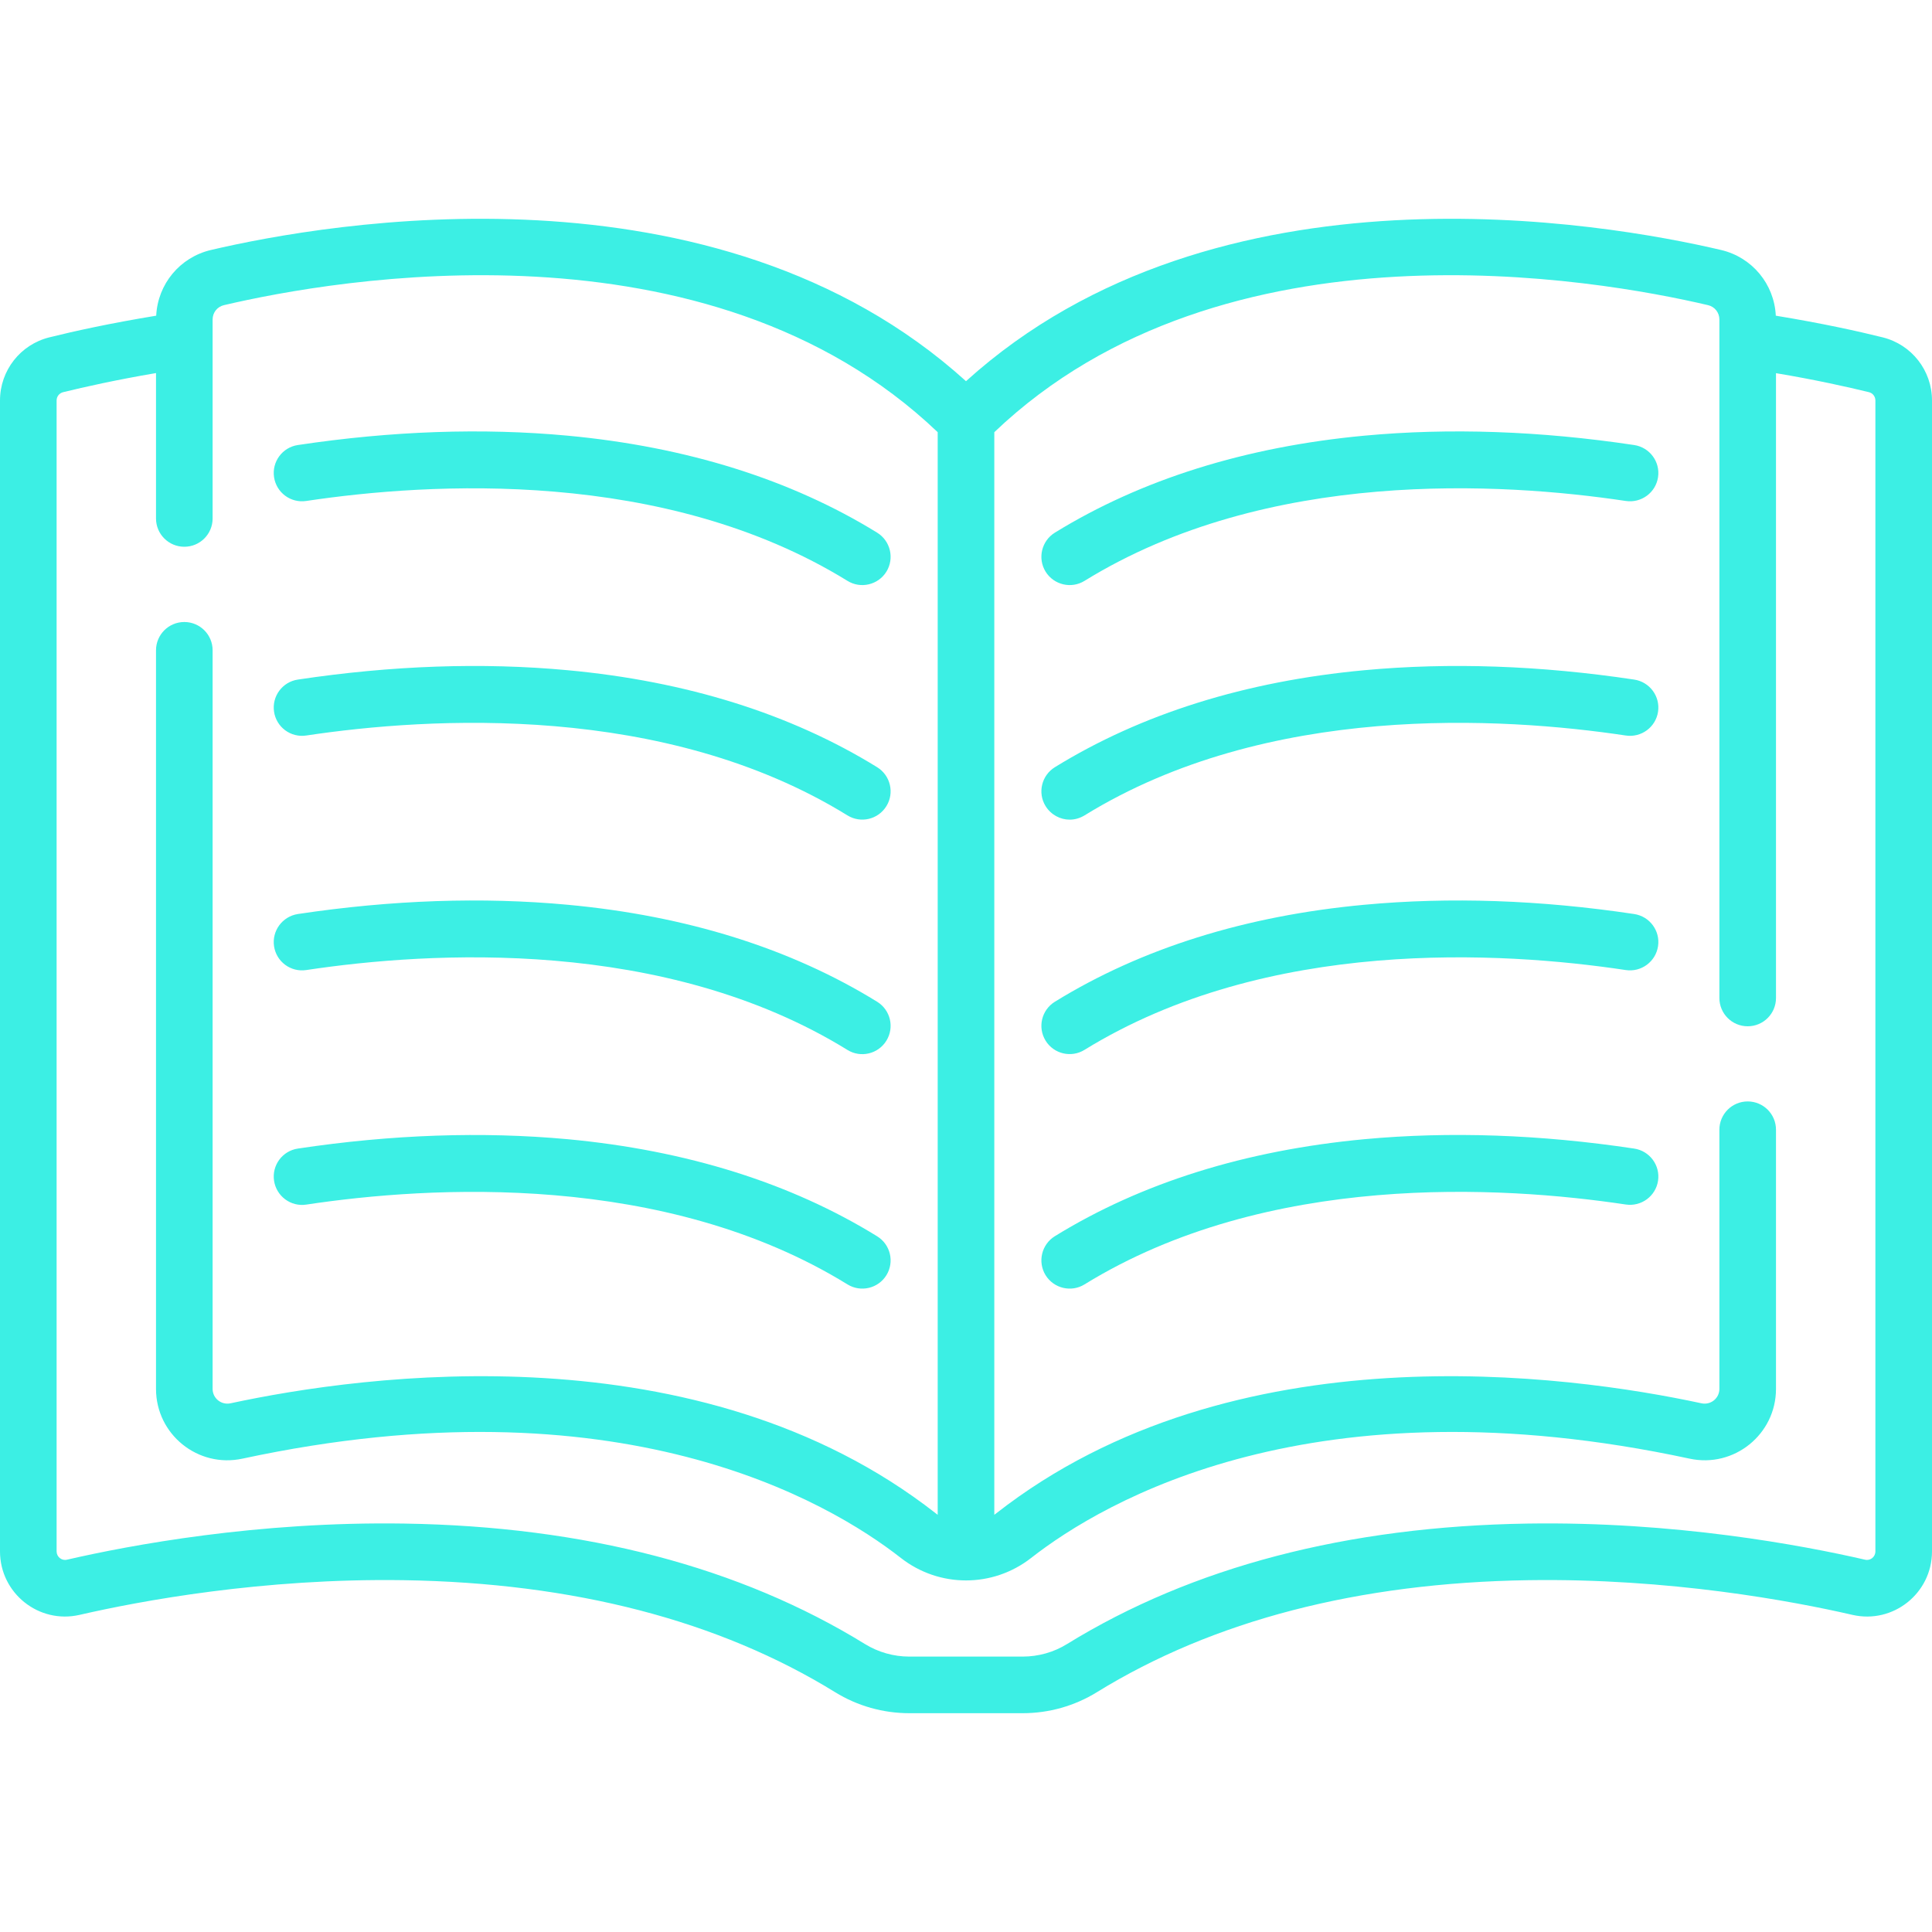 <svg width="20" height="20" viewBox="0 0 20 20" fill="none" xmlns="http://www.w3.org/2000/svg">
<g clip-path="url(#clip0_65_24)">
<path d="M16.917 4.607C15.946 4.461 15.006 4.428 14.124 4.51C12.893 4.625 11.815 4.963 10.92 5.514C10.782 5.599 10.739 5.78 10.824 5.918C10.909 6.055 11.09 6.098 11.227 6.013C13.12 4.845 15.55 4.994 16.83 5.186C16.99 5.21 17.14 5.1 17.164 4.94C17.188 4.78 17.077 4.631 16.917 4.607Z" fill="#3CEFE4"/>
<path d="M16.917 7.035C15.946 6.889 15.006 6.856 14.124 6.938C12.893 7.052 11.815 7.39 10.92 7.942C10.782 8.027 10.739 8.208 10.824 8.345C10.88 8.435 10.976 8.485 11.074 8.485C11.126 8.485 11.179 8.47 11.227 8.441C13.12 7.273 15.55 7.422 16.83 7.614C16.99 7.638 17.14 7.528 17.164 7.368C17.188 7.208 17.077 7.059 16.917 7.035Z" fill="#3CEFE4"/>
<path d="M16.917 9.462C15.946 9.316 15.006 9.284 14.124 9.366C12.893 9.48 11.815 9.818 10.92 10.37C10.782 10.455 10.739 10.635 10.824 10.773C10.909 10.911 11.09 10.953 11.227 10.868C13.12 9.701 15.55 9.849 16.83 10.042C16.99 10.066 17.14 9.955 17.164 9.795C17.188 9.635 17.077 9.486 16.917 9.462Z" fill="#3CEFE4"/>
<path d="M16.917 11.89C15.946 11.744 15.006 11.711 14.124 11.793C12.893 11.908 11.815 12.245 10.92 12.797C10.782 12.882 10.739 13.063 10.824 13.201C10.909 13.338 11.09 13.381 11.227 13.296C13.12 12.129 15.55 12.277 16.83 12.469C16.99 12.493 17.14 12.383 17.164 12.223C17.188 12.063 17.077 11.914 16.917 11.89Z" fill="#3CEFE4"/>
<path d="M3.17 5.186C4.45 4.994 6.88 4.846 8.773 6.013C8.91 6.098 9.091 6.055 9.176 5.918C9.261 5.78 9.218 5.599 9.08 5.514C8.186 4.963 7.107 4.625 5.876 4.51C4.994 4.428 4.054 4.461 3.083 4.607C2.923 4.631 2.813 4.78 2.837 4.94C2.861 5.1 3.01 5.21 3.17 5.186Z" fill="#3CEFE4"/>
<path d="M3.17 7.614C4.45 7.422 6.88 7.273 8.773 8.441C8.911 8.526 9.091 8.483 9.176 8.345C9.261 8.208 9.218 8.027 9.08 7.942C8.186 7.39 7.107 7.052 5.876 6.938C4.994 6.856 4.054 6.889 3.083 7.035C2.923 7.059 2.813 7.208 2.837 7.368C2.861 7.528 3.01 7.638 3.17 7.614Z" fill="#3CEFE4"/>
<path d="M3.17 10.042C4.45 9.849 6.88 9.701 8.773 10.869C8.91 10.954 9.091 10.911 9.176 10.773C9.261 10.635 9.218 10.455 9.08 10.37C8.186 9.818 7.107 9.48 5.876 9.366C4.994 9.284 4.054 9.316 3.083 9.462C2.923 9.487 2.813 9.636 2.837 9.796C2.861 9.956 3.01 10.066 3.17 10.042Z" fill="#3CEFE4"/>
<path d="M3.17 12.47C4.45 12.277 6.88 12.129 8.773 13.296C8.911 13.381 9.091 13.338 9.176 13.201C9.261 13.063 9.218 12.883 9.08 12.798C8.186 12.246 7.107 11.908 5.876 11.793C4.994 11.712 4.054 11.744 3.083 11.89C2.923 11.914 2.813 12.063 2.837 12.223C2.861 12.383 3.01 12.494 3.17 12.47Z" fill="#3CEFE4"/>
<path d="M19.488 3.492C19.24 3.43 18.859 3.346 18.383 3.268C18.367 2.941 18.139 2.664 17.817 2.588C16.62 2.307 12.597 1.597 10 3.946C7.403 1.597 3.38 2.307 2.183 2.588C1.861 2.664 1.633 2.941 1.617 3.268C1.141 3.346 0.76 3.43 0.512 3.492C0.211 3.566 0 3.835 0 4.146V16.06C0 16.493 0.402 16.814 0.824 16.717C1.45 16.573 2.717 16.336 4.178 16.358C5.939 16.385 7.443 16.776 8.646 17.518C8.876 17.66 9.142 17.735 9.414 17.735H10.586C10.858 17.735 11.124 17.66 11.354 17.518C12.557 16.776 14.061 16.385 15.822 16.358C17.283 16.336 18.55 16.573 19.176 16.717C19.597 16.814 20 16.494 20 16.06V4.146C20 3.835 19.789 3.566 19.488 3.492ZM19.414 16.06C19.414 16.117 19.362 16.159 19.307 16.146C18.656 15.996 17.336 15.748 15.813 15.772C13.945 15.801 12.341 16.221 11.046 17.019C10.909 17.104 10.749 17.149 10.586 17.149H9.414C9.251 17.149 9.092 17.104 8.954 17.019C7.659 16.221 6.055 15.801 4.187 15.772C2.664 15.748 1.344 15.996 0.693 16.146C0.638 16.159 0.586 16.116 0.586 16.06V4.146C0.586 4.105 0.613 4.07 0.653 4.06C0.873 4.006 1.203 3.932 1.615 3.862V5.367C1.615 5.529 1.746 5.66 1.908 5.66C2.07 5.66 2.201 5.529 2.201 5.367V3.307C2.201 3.236 2.249 3.175 2.318 3.159C3.458 2.891 7.328 2.203 9.707 4.474V15.681C9.7 15.676 9.694 15.671 9.687 15.666C7.236 13.748 3.765 14.23 2.386 14.527C2.29 14.547 2.201 14.475 2.201 14.378V6.732C2.201 6.57 2.07 6.439 1.908 6.439C1.746 6.439 1.615 6.57 1.615 6.732V14.378C1.615 14.849 2.049 15.199 2.509 15.1C6.406 14.262 8.575 15.54 9.326 16.128C9.723 16.438 10.277 16.438 10.674 16.128C11.426 15.54 13.595 14.262 17.491 15.1C17.951 15.199 18.385 14.848 18.385 14.378V11.695C18.385 11.533 18.254 11.402 18.092 11.402C17.93 11.402 17.799 11.533 17.799 11.695V14.378C17.799 14.475 17.71 14.547 17.614 14.527C16.235 14.23 12.764 13.748 10.313 15.666C10.306 15.671 10.3 15.676 10.293 15.681V4.474C12.672 2.203 16.542 2.891 17.682 3.159C17.751 3.175 17.799 3.236 17.799 3.307V10.331C17.799 10.493 17.93 10.624 18.092 10.624C18.254 10.624 18.385 10.493 18.385 10.331V3.863C18.797 3.932 19.127 4.006 19.348 4.06C19.387 4.07 19.414 4.105 19.414 4.146V16.06Z" fill="#3CEFE4"/>
</g>
<defs>
<clipPath id="clip0_65_24">
<rect width="20" height="20" fill="white"/>
</clipPath>
</defs>
</svg>
